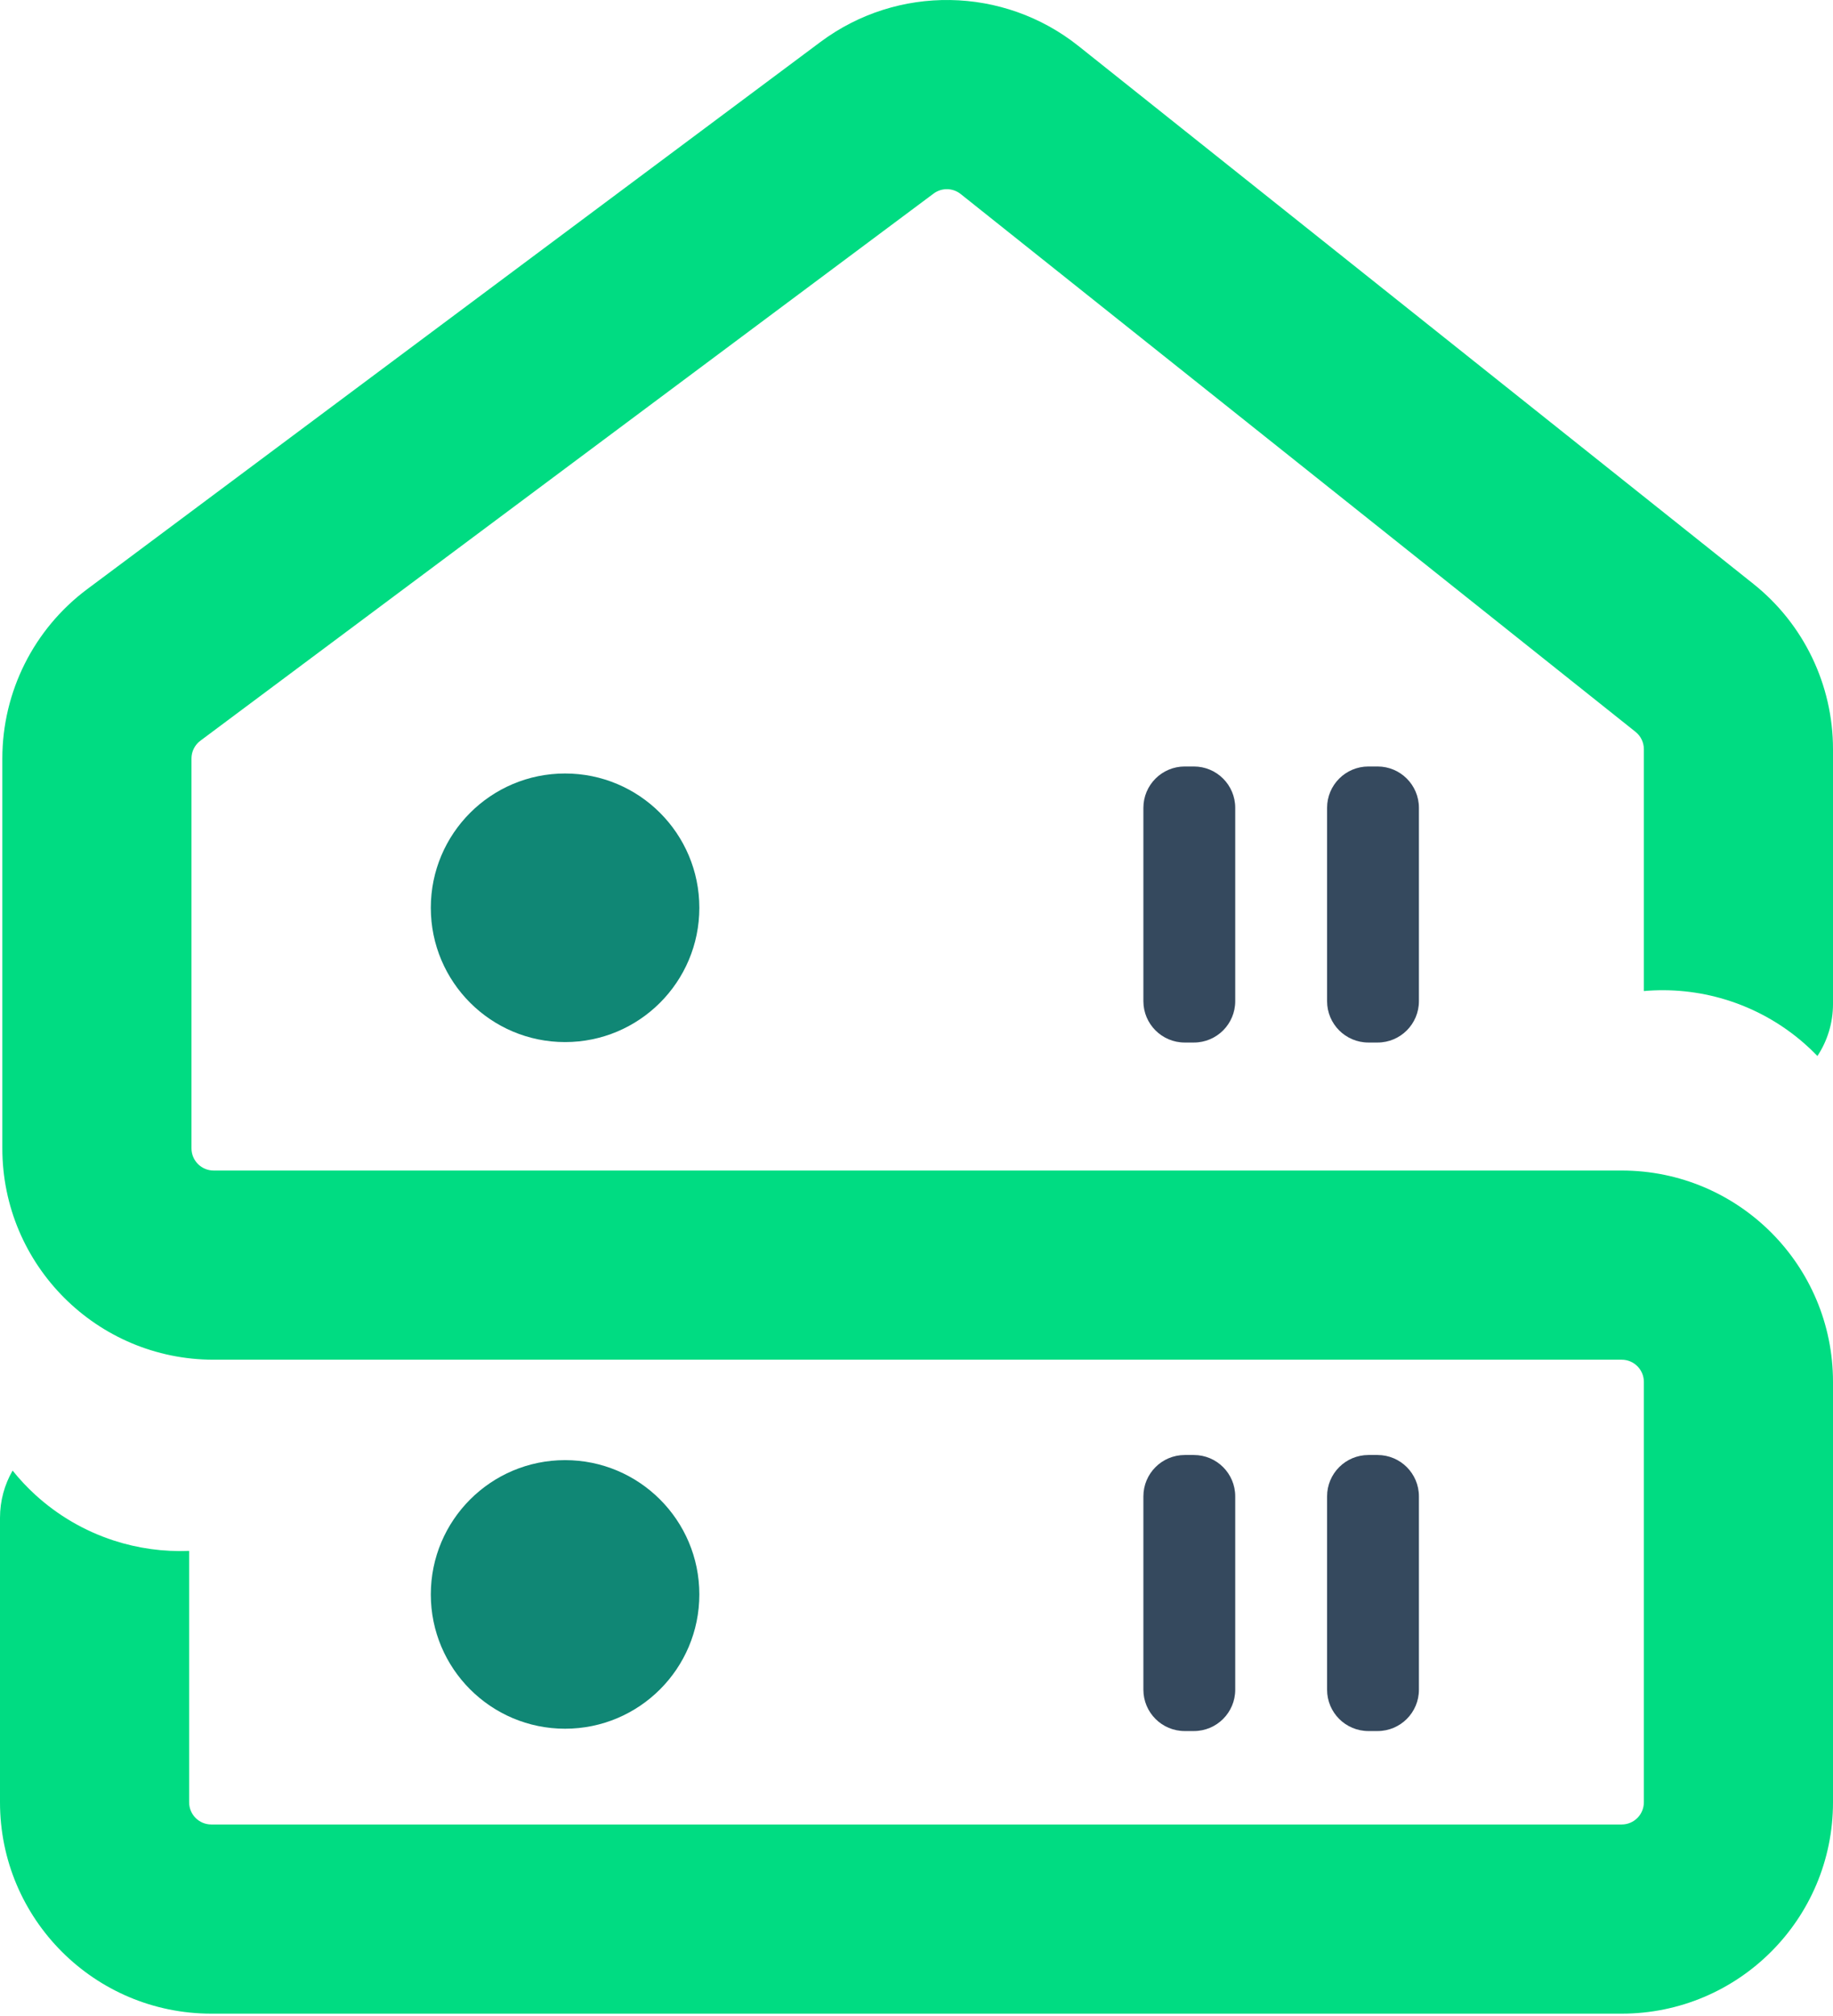 <?xml version="1.0" encoding="utf-8"?>
<svg xmlns="http://www.w3.org/2000/svg" fill="none" height="752" viewBox="0 0 684 752" width="684">
<path d="M210.863 644.948C238.534 644.948 260.965 622.517 260.965 594.846C260.965 567.176 238.534 544.744 210.863 544.744C183.193 544.744 160.761 567.176 160.761 594.846C160.761 622.517 183.193 644.948 210.863 644.948Z" fill="#108775"/>
<path d="M210.863 388.777C238.534 388.777 260.965 366.346 260.965 338.675C260.965 311.005 238.534 288.573 210.863 288.573C183.193 288.573 160.761 311.005 160.761 338.675C160.761 366.346 183.193 388.777 210.863 388.777Z" fill="#108775"/>
<path clip-rule="evenodd" d="M495.21 558.264C495.21 549.741 502.119 542.831 510.642 542.831H514.05C522.573 542.831 529.482 549.741 529.482 558.264V630.388C529.482 638.911 522.573 645.82 514.05 645.82H510.642C502.119 645.82 495.21 638.911 495.21 630.388V558.264ZM426.664 558.264C426.664 549.741 433.574 542.831 442.097 542.831H445.505C454.028 542.831 460.937 549.741 460.937 558.264V630.388C460.937 638.911 454.028 645.82 445.505 645.82H442.097C433.574 645.82 426.664 638.911 426.664 630.388V558.264ZM495.21 301.39C495.21 292.867 502.119 285.958 510.642 285.958H514.05C522.573 285.958 529.482 292.867 529.482 301.39V373.514C529.482 382.037 522.573 388.946 514.05 388.946H510.642C502.119 388.946 495.21 382.037 495.21 373.514V301.39ZM426.664 301.39C426.664 292.867 433.574 285.958 442.097 285.958H445.505C454.028 285.958 460.937 292.867 460.937 301.39V373.514C460.937 382.037 454.028 388.946 445.505 388.946H442.097C433.574 388.946 426.664 382.037 426.664 373.514V301.39Z" fill="#35495E" fill-rule="evenodd"/>
<path clip-rule="evenodd" d="M306.17 15.652C334.888 -5.774 374.442 -5.145 402.464 17.183L654.284 217.831C673.062 232.793 684 255.494 684 279.504V374.561C684 381.729 681.863 388.398 678.191 393.966C676.609 392.324 674.955 390.748 673.233 389.243C664.664 381.75 654.597 376.168 643.702 372.869C633.891 369.898 623.612 368.839 613.422 369.738V279.504C613.422 276.983 612.273 274.6 610.302 273.03L358.482 72.382C355.541 70.038 351.389 69.972 348.374 72.221L74.778 276.343L53.675 248.058L74.778 276.343C72.683 277.906 71.45 280.365 71.45 282.978V428.422C71.45 432.994 75.156 436.7 79.727 436.7H605.144C648.695 436.7 684 472.005 684 515.556V672.397C684 715.948 648.695 751.253 605.144 751.253H78.856C35.305 751.253 0 715.948 0 672.397V566.255C0 559.842 1.711 553.828 4.701 548.646C7.283 551.867 10.118 554.893 13.182 557.693C21.587 565.37 31.529 571.169 42.349 574.705C51.465 577.683 61.026 578.998 70.578 578.601V672.397C70.578 676.969 74.284 680.675 78.856 680.675H605.144C609.716 680.675 613.422 676.969 613.422 672.397V515.556C613.422 510.984 609.716 507.279 605.144 507.279H79.727C36.176 507.279 0.871 471.973 0.871 428.422V282.978C0.871 258.087 12.623 234.658 32.573 219.774L306.17 15.652L327.272 43.937L306.17 15.652Z" fill="#00DC82" fill-rule="evenodd"/>
</svg>